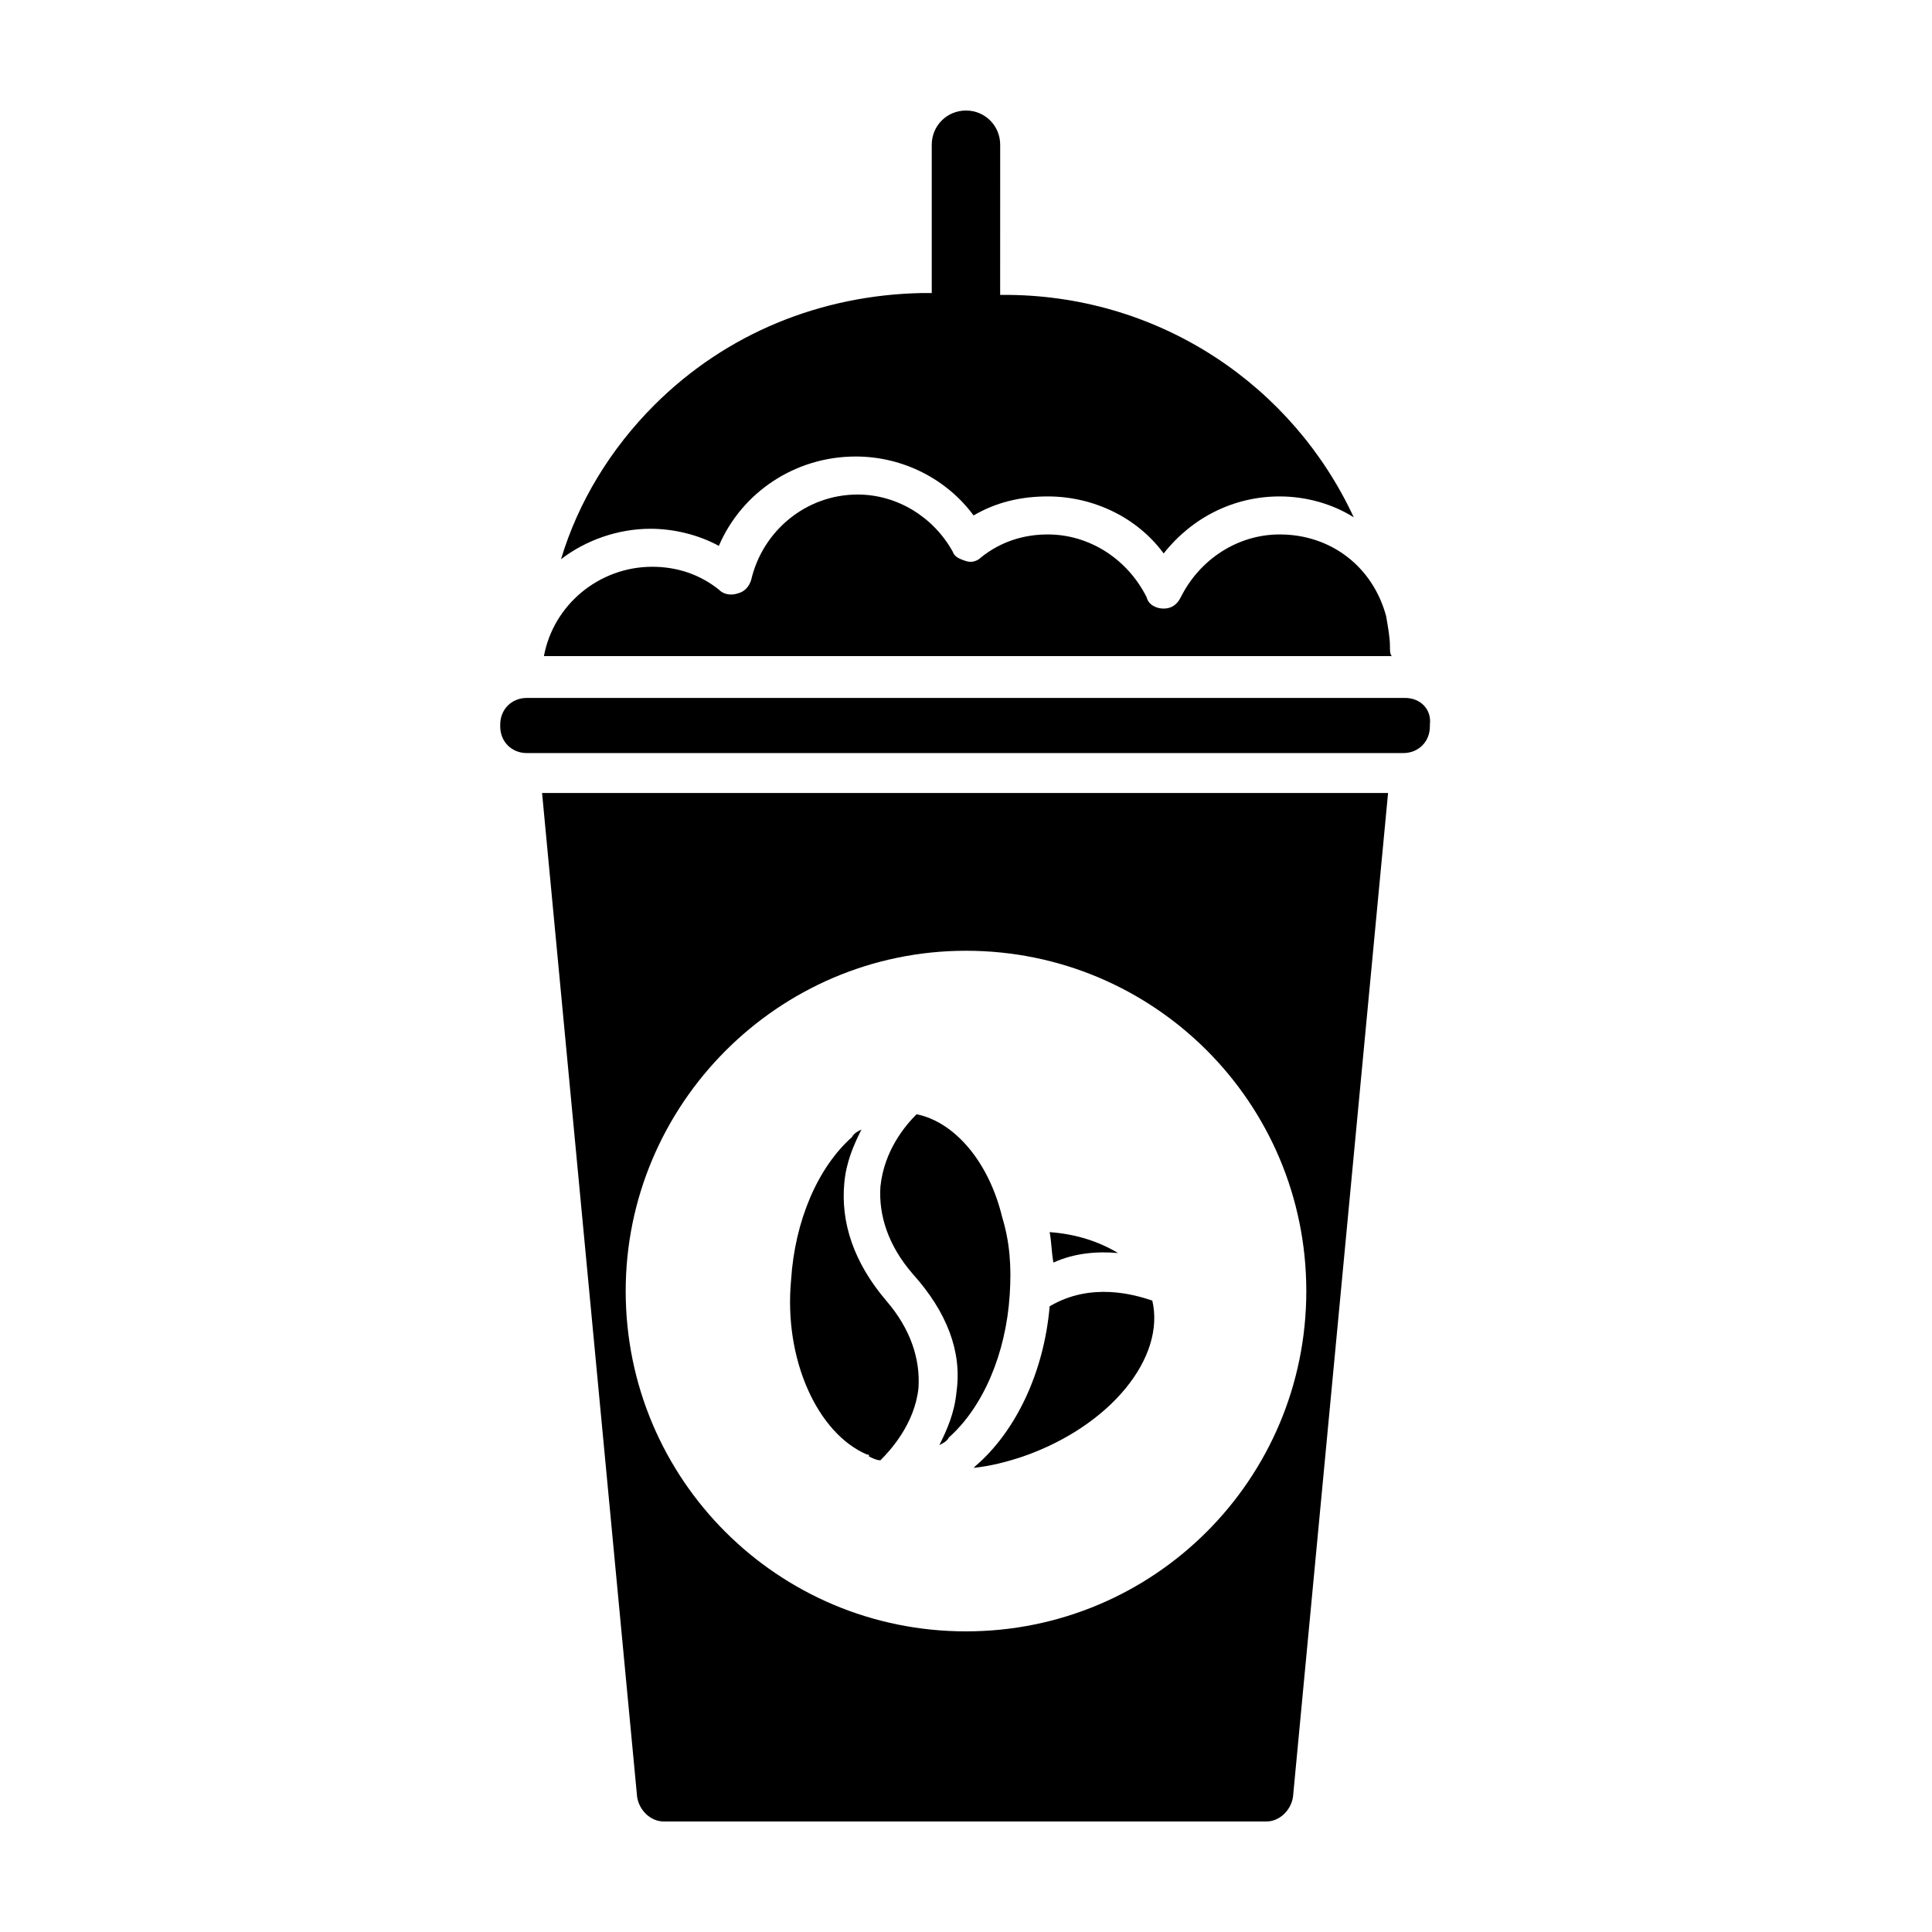 <?xml version="1.0" encoding="UTF-8"?>
<!-- Uploaded to: SVG Repo, www.svgrepo.com, Generator: SVG Repo Mixer Tools -->
<svg fill="#000000" width="800px" height="800px" version="1.1" viewBox="144 144 512 512" xmlns="http://www.w3.org/2000/svg">
 <g>
  <path d="m440.3 476.07c-5.039-3.023-11.082-5.039-18.137-5.543 0.504 2.519 0.504 5.543 1.008 8.062 5.539-2.519 11.586-3.023 17.129-2.519z"/>
  <path d="m422.17 490.18c-1.512 17.633-9.07 33.25-19.648 42.32l-0.504 0.504c4.535-0.504 8.566-1.512 13.098-3.023 23.176-8.062 37.785-26.199 34.258-41.312-4.535-1.512-16.121-5.035-27.203 1.512z"/>
  <path d="m512.35 315.36c0-2.519-0.504-5.039-1.008-8.062-3.527-13.098-14.609-21.664-28.215-21.664-11.082 0-21.16 6.551-26.199 16.625-1.008 2.016-2.519 3.023-4.535 3.023s-4.031-1.008-4.535-3.023c-5.039-10.078-15.113-16.625-26.199-16.625-6.551 0-12.594 2.016-17.633 6.047-1.008 1.008-2.519 1.512-4.031 1.008-1.512-0.504-3.023-1.008-3.527-2.519-5.039-9.07-14.609-15.113-25.191-15.113-13.602 0-25.191 9.574-28.215 22.672-0.504 1.512-1.512 3.023-3.527 3.527-1.512 0.504-3.527 0.504-5.039-1.008-5.039-4.031-11.082-6.047-17.633-6.047-14.105 0-26.199 10.078-28.719 23.68h224.7c-0.492-0.504-0.492-1.512-0.492-2.519z"/>
  <path d="m397.48 512.85c-0.504 5.543-2.519 10.078-4.535 14.105 1.008-0.504 2.016-1.008 2.519-2.016 9.07-8.062 15.113-22.168 16.121-37.785 0.504-7.559 0-14.105-2.016-20.656-3.527-14.609-12.594-25.191-22.672-27.207-3.023 3.023-8.566 9.574-9.574 19.145-0.504 7.559 2.016 15.617 8.566 23.176 9.07 10.078 13.102 20.66 11.59 31.238z"/>
  <path d="m334.5 288.66c6.047-14.105 20.152-23.68 36.273-23.68 12.594 0 24.184 6.047 31.234 15.617 6.047-3.527 12.594-5.039 19.648-5.039 12.09 0 23.68 5.543 30.73 15.113 7.559-9.574 18.641-15.113 30.73-15.113 7.055 0 14.105 2.016 19.648 5.543-16.121-34.762-50.883-58.441-91.191-58.945h-2.519l0.008-39.801c0-5.035-4.031-9.066-9.066-9.066-5.039 0-9.07 4.031-9.07 9.07v39.297h-2.519c-26.703 0.504-51.891 10.578-71.039 29.727-11.586 11.586-20.152 25.695-24.688 40.809 6.551-5.039 15.113-8.062 23.68-8.062 6.047-0.004 12.598 1.508 18.141 4.531z"/>
  <path d="m516.38 328.96h-232.76c-4.031 0-7.055 3.023-7.055 7.055v0.504c0 4.031 3.023 7.055 7.055 7.055h232.26c4.031 0 7.055-3.023 7.055-7.055v-0.504c0.504-4.031-2.519-7.055-6.551-7.055z"/>
  <path d="m373.8 529.48c0.504 0 0.504 0 0.504 0.504 1.008 0.504 2.016 1.008 3.023 1.008 2.519-2.519 9.07-9.574 10.078-19.145 0.504-7.559-2.016-15.617-8.566-23.176-8.566-10.078-12.09-20.656-11.082-31.234 0.504-5.543 2.519-10.078 4.535-14.105-1.008 0.504-2.016 1.008-2.519 2.016-9.07 8.062-15.113 22.168-16.121 37.785-2.019 21.156 7.051 40.809 20.148 46.348z"/>
  <path d="m312.84 620.16c0.504 3.527 3.527 6.551 7.055 6.551h159.71c3.527 0 6.551-3.023 7.055-6.551l25.191-266.01h-224.2zm87.16-224.2c49.879 0 90.184 40.305 90.184 90.184s-40.305 90.184-90.184 90.184-90.184-40.305-90.184-90.184c0-49.375 40.305-90.184 90.184-90.184z"/>
 </g>
</svg>